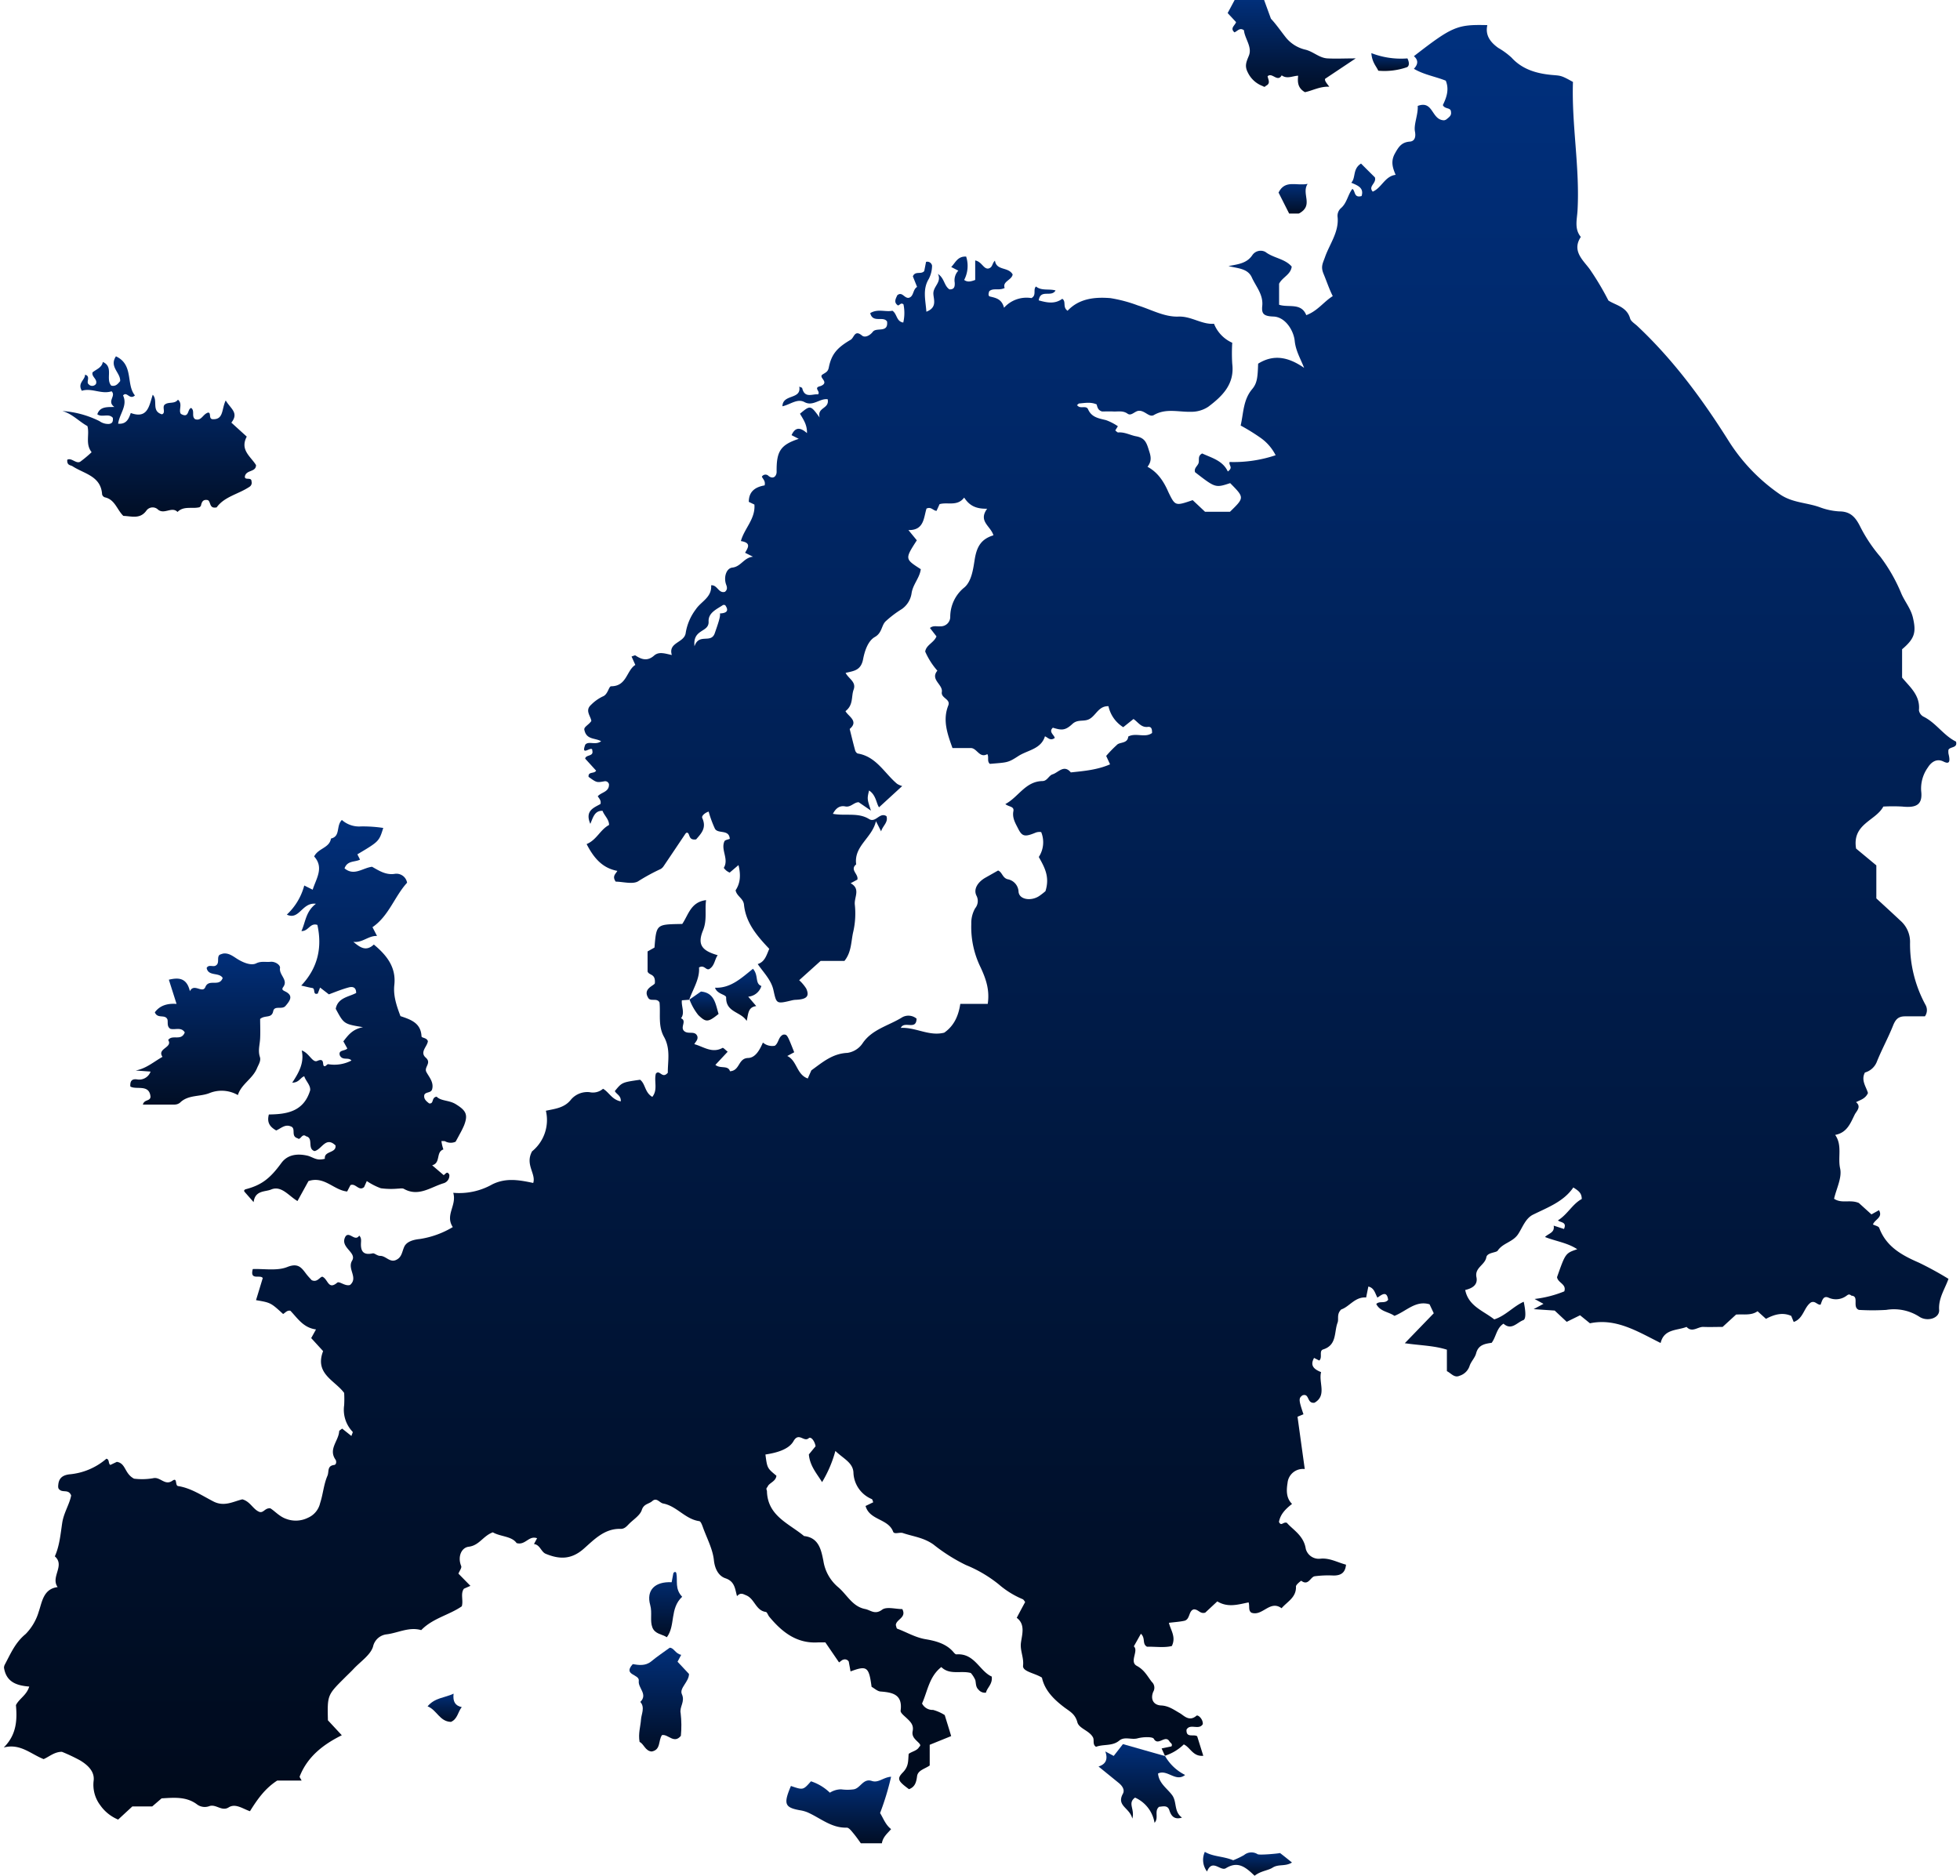 <svg width="513" height="491" fill="none" xmlns="http://www.w3.org/2000/svg"><path d="M212.358 280.169c2.897-2.1 5.508-4.399 9.419-4.575a5.788 5.788 0 004.01-2.54c2.489-3.673 6.874-4.586 10.366-6.785a3.309 3.309 0 013.746.363c-.066 3.178-3.206.461-4.131 2.419 3.899-.22 7.38 2.265 11.368 1.254 2.501-1.749 3.713-4.267 4.209-7.545h7.182c.54-3.629-.452-6.488-1.84-9.49a23.967 23.967 0 01-2.467-11.416 7.842 7.842 0 011.013-4.113 2.993 2.993 0 00.342-3.299c-.893-1.803.484-3.662 2.357-4.718l3.305-1.869c1.102.462 1.102 1.858 2.446 2.276a3.468 3.468 0 012.908 3.299c.187 2.068 3.305 2.508 5.409 1.1.566-.392 1.11-.814 1.63-1.265 1.212-3.816-.286-6.312-1.74-8.951a7.038 7.038 0 00.628-6.511 2.767 2.767 0 00-1.62.209c-2.688 1.1-3.393.913-4.406-1.1-.705-1.396-1.597-2.804-1.256-4.575.264-1.319-1.179-1.099-2.104-1.869 3.448-1.826 5.222-5.939 9.716-6.027 1.245 0 1.675-1.462 2.644-1.759 1.52-.462 2.964-2.673 4.781-.506 3.481-.363 6.974-.671 10.267-2.112l-1.013-2.199a31.335 31.335 0 012.787-2.87c.694-.825 2.831-.275 2.985-2.2 1.994-1.1 4.407.44 6.236-.935 0-.901-.067-1.715-1.102-1.594-1.774.209-2.534-1.232-3.757-2.068l-2.688 2.145a8.645 8.645 0 01-3.866-5.499c-2.523-.077-3.217 2.309-4.88 3.299-1.466.891-3.096 0-4.55 1.342-1.939 1.825-2.919 1.661-5.123.99-1.189 1.099.331 1.836.496 2.683-1.168.869-1.785-.11-2.567-.429-1.035 3.387-4.538 3.596-6.962 5.169-2.776 1.803-2.875 1.65-7.458 2.045-.815-.692-.176-1.77-.661-2.551-2.071 1.155-2.699-1.595-4.34-1.595h-4.781c-1.378-3.816-2.6-7.335-1.102-11.129.683-1.727-1.961-1.891-1.686-3.541.32-1.98-3.117-3.222-1.167-5.576a19.155 19.155 0 01-3.184-5.004c.275-1.77 2.258-2.276 2.952-3.97l-1.707-2.199c.859-.726 1.817-.352 2.699-.44a2.492 2.492 0 001.851-.688 2.474 2.474 0 00.76-1.819 9.883 9.883 0 013.734-7.699c1.884-1.638 2.281-4.893 2.666-7.28.529-3.299 1.642-5.345 4.902-6.334-.716-2.453-4.065-3.651-1.641-6.962-2.908.066-4.627-.78-6.015-2.914-1.807 2.397-4.406 1.1-6.444 1.727-.342.769-.562 1.242-.783 1.737-.881 0-1.388-1.166-2.633-.583-.749 2.354-.605 5.73-4.737 5.62l2.204 2.683c-3.14 4.883-3.14 4.883 1.035 7.556-.275 2.287-2.104 3.992-2.423 6.4a6.12 6.12 0 01-2.534 4.036 28.045 28.045 0 00-4.263 3.233c-1.102 1.1-.893 3.003-2.798 4.08-1.906 1.078-2.721 3.937-3.085 5.851-.595 3.024-2.567 3.035-4.572 3.552.826 1.573 2.853 2.343 2.093 4.399-.65 1.771 0 3.992-2.126 5.609.716 1.374 3.558 2.606 1.102 4.663.474 1.88.914 3.761 1.432 5.63.088.319.43.759.705.803 4.847.814 6.951 5.147 10.256 7.918.419.266.876.466 1.355.594l-6.07 5.565c-.716-1.012-.782-3.245-2.611-4.399-.517 2.199-.517 2.199.496 5.268l-3.206-2.2c-1.245 0-2.071 1.386-3.503 1.1-1.432-.286-2.457.418-3.25 1.935 3.184.616 6.61-.418 9.463 1.364 1.763 1.1 2.776-1.903 4.561-.748.518 1.639-1.013 2.519-1.399 3.981l-1.355-2.672c-1.036 4.454-5.828 6.477-5.178 11.305-1.751 1.452.694 2.541.309 3.992l-1.763.946c2.71 1.474.87 3.684 1.102 5.62a21.516 21.516 0 01-.397 7.016c-.606 2.507-.418 5.345-2.324 7.698h-6.235l-5.608 5.048a10.476 10.476 0 011.851 2.199c.892 1.991.132 2.783-2.589 2.926a5.75 5.75 0 00-1.101.132c-4.165 1-4.087.989-4.903-2.684-.595-2.672-2.61-4.608-4.109-6.796 1.895-.605 2.292-2.342 3.019-3.992-3.129-3.299-6.114-6.731-6.61-11.514-.154-1.716-1.884-2.2-2.203-3.805 1.178-1.771 1.443-3.85.76-6.599l-2.314 1.969a4.879 4.879 0 01-.826-.484c-.275-.242-.749-.704-.683-.803 1.355-2.309-.87-4.663.143-6.906.155-.363.915-.44 1.399-.649-.176-2.585-3.095-1.21-3.888-2.651a29.183 29.183 0 01-1.642-4.476c-.881.264-1.95 1.1-1.663 1.694 1.212 2.694-.408 4.135-1.608 5.576-1.84.286-1.631-1.034-2.094-1.606-.319-.275-.539-.143-.804.264a2118.698 2118.698 0 01-5.64 8.391 2.373 2.373 0 01-.738.704 50.868 50.868 0 00-5.74 3.112c-1.399 1.034-4.175.198-6.037.198-1.002-1.441 0-2.012.43-2.815-3.867-.715-6.136-3.299-8.042-7.017 2.644-1.099 3.525-3.75 5.872-5.003 0-1.496-1.245-2.431-1.708-3.707-2.071-.054-2.456 1.683-3.194 3.421-1.454-3.399.815-4.179 2.644-5.191.253-.836-.265-1.386-.705-2.024.925-1.099 3.018-1.099 2.941-3.145a1.027 1.027 0 00-.443-.643 1.006 1.006 0 00-.769-.138c-1.994.352-1.994.374-4.131-1.165-.143-1.485 1.509-.726 1.972-1.628l-2.864-3.145c.187-1.1 2.269-.495 1.872-2.09.078-1.627-3.15 1.87-1.839-1.572.892-1.034 2.655.242 4.142-.891-1.576-.924-3.911-.297-4.407-3.101 0-.737 1.179-1.188 1.851-2.2-.176-1.309-1.73-2.727-.088-4.212a11.015 11.015 0 013.062-2.199c1.388-.495 1.565-2.662 2.204-2.673 4.12 0 3.999-4.135 6.334-5.586l-.991-2.2c.396-.11.859-.385 1.046-.264 1.642 1.1 3.173 1.518 4.88 0 1.267-1.1 2.831-.506 4.616-.132-1.024-3.409 3.371-3.134 3.647-5.872a13.907 13.907 0 012.665-6.126c1.366-2.045 4.209-3.09 3.977-6.246 1.631-.176 1.928 2.199 3.614 1.704.606-.517.639-1.034.33-1.847-.727-1.914 0-4.322 1.62-4.498 2.269-.253 3.018-2.64 5.397-2.838l-2.071-1.033c.661-1.232 1.796-2.596-1.101-3.069.892-3.299 3.844-5.806 3.536-9.556l-1.465-.704c0-2.926 1.961-3.937 4.142-4.311.275-1.1-.408-1.628-.727-2.277a1.095 1.095 0 01.85-.54 1.099 1.099 0 01.935.375c1.41 1.012 2.093-.253 2.082-1.099-.067-5.345.958-7.05 5.783-8.644l-1.873-.968c.871-1.925 2.071-2.277 4.032-.528.077-2.199-.969-3.596-1.828-5.081 2.743-2.276 2.743-2.276 5.144 1.001-.738-2.76 2.633-2.199 2.104-4.784-2.06-.297-3.822 1.958-6.081.737-1.861-1.012-3.701.649-5.761 1.1.077-3.3 5.023-1.661 4.406-5.147.529.242.749.286.76.363.65 2.826 2.721 1.484 4.143 1.671.749-.769-1.201-1.638.418-2.111.346-.078.67-.232.948-.451 1.101-.968-1.278-1.947-.155-2.661.783-.495 1.388-.693 1.609-1.782.705-3.552 2.203-5.224 5.728-7.291.948-.55 1.003-2.739 2.975-1.1.771.638 2.071 0 2.842-1.012.991-1.22 4.065.43 3.712-2.661-.98-1.54-3.745.506-4.406-2.2 1.961-1.22 4.01-.23 5.805-.626 1.256.813 1.003 2.826 2.842 3.09.361-1.561.379-3.182.056-4.75-.672-.562-.948.197-1.444.274-1.189-.803-.583-1.76-.176-2.672 1.278-1.045 1.829.824 2.975.681 1.399-.34 1.013-2.133 2.203-2.859l-1.102-2.76c.595-1.507 2.126-.407 2.975-1.386l.473-2.408a1.26 1.26 0 011.384.515c.097.147.163.312.192.486a7.681 7.681 0 01-.849 3.442c-1.685 2.76-.859 5.498-.639 8.6 2.887-1.1 1.895-3.2 1.829-4.674-.088-1.969 2.258-3.046 1.19-5.213 1.729 1.1 1.586 3.112 3.018 4.036 1.355.077 1.432-.847 1.377-1.782a3.66 3.66 0 01.948-3.112l-1.862-.957c1.102-1.1 1.652-2.848 3.911-2.727a7.95 7.95 0 01-.518 6.115c.837.615 1.686.45 2.886 0v-5.103c1.774.33 2.204 2.375 3.514 2.1 1.102-.33.86-1.297 1.653-2.056.408 2.716 3.481 1.55 4.638 3.618-.243 1.518-2.732 1.793-2.093 3.541-1.521.77-2.931-.088-4.021.836-.21.517-.364 1.265.165 1.397 1.553.374 3.096.637 3.69 2.947a7.883 7.883 0 017.172-2.53c1.421-.77.341-2.199 1.19-3.035 1.465 1.199 3.404.54 5.122 1.034-1.101 1.913-3.944-.462-4.406 2.595 2.203.616 4.208 1.023 6.169-.407 1.102.704 0 2.2 1.388 3.124 2.996-3.2 7.094-3.64 11.226-3.3a37.156 37.156 0 017.149 1.903c3.536 1.1 6.973 3.068 10.642 2.925 3.415-.12 6.081 2.123 9.308 1.88a9.114 9.114 0 004.771 4.972 44.638 44.638 0 000 5.498c.661 5.323-2.589 8.479-6.269 11.251a8.007 8.007 0 01-4.571 1.319c-3.206.088-6.511-.978-9.662.847-1.267.737-2.379-1.287-4.054-1.1-1.035.154-1.883 1.43-2.842.748-1.212-.858-2.445-.517-3.69-.572-1.245-.055-2.204 0-2.975 0-1.101-.33-1.211-1.099-1.432-1.858-1.564-.693-3.15-.352-4.66-.231l-.484.429c.131.13.271.251.418.363.771.473 2.049-.253 2.479.704.925 2.122 2.776 2.386 4.682 2.848 1.107.4 2.158.94 3.128 1.605l-.683 1.1c.254.187.54.55.783.528 1.685-.143 3.128.715 4.659 1.001 2.204.407 2.71 1.528 3.305 3.486.551 1.672.926 2.892-.308 4.498 2.798 1.496 4.34 4.025 5.508 6.719 1.741 3.563 1.785 3.563 6.312 2.013 1.025.957 2.082 1.946 3.239 3.046h6.522c3.811-3.706 3.811-3.706.055-7.5-3.867 1.265-3.867 1.265-9.188-2.859-.352-1.1.694-1.606.926-2.431.231-.825-.298-1.836.936-2.474 2.49 1.165 5.376 1.847 6.709 4.718 1.52-1.1.187-1.54.463-2.486a34.58 34.58 0 0012.051-1.77 12.477 12.477 0 00-4.098-4.663 52.899 52.899 0 00-5.056-3.112c.76-3.3.65-6.709 2.996-9.513 1.333-1.573 1.454-3.09 1.576-6.676 4.197-2.628 8.108-1.627 12.04 1.1-.98-2.485-2.203-4.465-2.467-7.082-.265-2.618-2.402-6.258-5.586-6.357-2.643-.088-3.106-.802-2.908-2.793.298-2.97-1.652-5.048-2.732-7.445-1.079-2.398-3.767-2.365-6.103-2.97 2.391-.472 4.748-.66 6.224-2.837a2.633 2.633 0 013.448-.858c2.116 1.628 5.057 1.727 6.875 3.827-.254 2.123-2.402 2.739-3.305 4.487v5.499c2.445.836 5.772-.627 7.116 2.727 2.975-1.1 4.583-3.53 6.929-4.981-.947-1.881-1.597-3.894-2.401-5.818-.804-1.925-.198-2.76.374-4.399 1.201-3.42 3.636-6.5 3.305-10.393a2.687 2.687 0 01.893-2.44c1.542-1.332 1.762-3.465 2.963-5.016.848.506.319 2.453 2.413 1.87.694-2.2-1.102-2.794-2.699-3.486 1.244-1.331.297-3.597 2.555-5.015a549.309 549.309 0 003.625 3.607c.495 1.584-1.84 2.298-.562 3.74 2.357-1.002 3.161-4.037 5.993-4.4-.827-1.924-1.311-3.574-.177-5.608.959-1.716 1.73-2.926 3.911-3.09.948-.067 1.675-.793 1.322-2.651-.352-1.859.859-4.4.727-6.687 4.153-1.55 3.525 3.696 6.896 3.762.284-.043.549-.17.76-.363.529-.451 1.223-.88 1.047-1.815 0-1.276-1.597-.638-2.126-1.803.903-1.87 1.74-4.037.76-6.39-2.732-1.1-5.728-1.55-8.339-3.112 1.101-1.166 1.211-2.266 0-3.3 10.058-7.797 11.324-8.335 19.223-8.127-.628 2.739.903 4.564 2.875 5.972a19.31 19.31 0 013.459 2.53c2.821 3.112 6.61 4.178 10.565 4.541 2.38.21 2.391.088 5.508 1.826-.385 11.24 1.84 22.435 1.19 33.74-.132 2.254-.87 4.75.87 6.83-2.467 3.705.705 6.169 2.38 8.511a73.109 73.109 0 014.836 8.127c1.806 1.232 4.803 1.584 5.684 4.696.21.77 1.201 1.342 1.873 1.969 9.529 8.952 17.174 19.355 24.104 30.396a48 48 0 0013.12 13.593c3.305 2.332 7.05 2.2 10.52 3.453a17.29 17.29 0 005.145 1.1c3.162 0 4.407 1.837 5.596 4.245a39.504 39.504 0 005.156 7.654 43.226 43.226 0 015.508 9.689c.925 2.09 2.424 3.838 2.985 6.159.904 3.86.54 5.498-2.82 8.336v7.412c1.917 2.375 4.803 4.597 4.407 8.545a2.306 2.306 0 001.212 1.693c3.304 1.639 5.232 4.927 8.493 6.522.452 1.726-1.454 1.265-1.972 2.122a4.066 4.066 0 000 1.034c.54 2.2.209 2.815-1.3 2.068-2.203-1.1-3.635.802-4.065 1.506a9.464 9.464 0 00-1.784 6.17c.418 3.508-1.102 4.509-4.947 4.102a46.57 46.57 0 00-4.957 0c-1.983 3.75-8.218 4.498-7.128 10.997l5.299 4.399v8.644c1.972 1.815 4.142 3.794 6.28 5.807a7.363 7.363 0 012.544 5.74 33.324 33.324 0 004.087 16.397 2.79 2.79 0 01-.198 2.926h-5.2c-1.795 0-2.5.846-3.128 2.397-1.311 3.299-3.008 6.346-4.297 9.601a4.708 4.708 0 01-3.073 2.705c-1.102 2.046.352 3.761.793 5.378-.694 1.529-2.016 1.792-3.118 2.386 1.477 1.199.089 2.387-.33 3.212-1.102 2.199-1.972 4.772-5.134 5.355 1.928 2.739.639 5.851 1.3 8.798.529 2.409-.991 5.279-1.586 7.918 2.038 1.353 4.153.121 6.478 1.1l3.304 2.991 1.972-1.099c1.102 1.913-1.101 2.397-1.575 3.739.551.286 1.476.451 1.641.901 1.84 4.938 5.938 7.16 10.411 9.106a86.883 86.883 0 017.711 4.223c-.947 2.695-2.644 5.037-2.445 8.116.143 2.2-3.03 3.146-5.09 1.859a12.268 12.268 0 00-8.747-1.848 59.39 59.39 0 01-7.16 0c-1.851-.692.176-3.607-1.939-3.717-.606-.495-.827-.308-1.201-.066a4.631 4.631 0 01-4.781.594c-1.465-.671-1.708.836-2.115 1.826-.893.099-1.399-1.1-2.512-.594-1.862 1.254-1.939 4.234-4.517 5.114-.187-.44-.385-.935-.65-1.584-2.203-.99-4.406-.418-6.609.77l-2.204-1.991c-1.619 1.166-3.591.737-5.618.869l-3.525 3.233c-1.73 0-3.393.066-5.034 0-1.466-.077-2.92 1.606-4.407 0-2.501.99-5.905.484-6.786 4.212-5.949-2.958-11.655-6.598-18.496-5.157l-2.589-2.101-3.492 1.716-3.151-2.948-5.508-.374 2.578-1.385-2.336-1.276a29.606 29.606 0 007.778-1.99c.661-1.914-1.697-2.2-1.895-3.729 2.203-6.257 2.203-6.257 5.288-7.302-2.578-1.704-5.619-2.078-8.439-3.2.893-.946 2.611-1.1 2.27-2.969l2.699.868c.837-1.891-.937-1.638-1.587-2.254 2.501-1.529 3.812-4.3 6.236-5.587 0-1.638-.937-2.199-2.204-3.024-2.545 3.717-6.676 5.202-10.564 7.126-1.972.979-2.743 3.366-3.878 5.081-1.41 2.134-3.999 2.299-5.354 4.333-.363.55-2.754.462-2.974 1.727-.364 2.056-3.096 2.716-2.589 5.212.407 1.98-1.014 2.904-2.941 3.355.848 4.234 4.681 5.399 7.601 7.698 2.963-.946 4.99-3.409 7.711-4.619.573 2.694.606 4.542-.121 4.817-1.652.616-3.085 2.782-5.167.924-1.839 1.165-1.905 3.398-3.095 5.003-1.763.264-3.492.506-4.076 2.761-.298 1.176-1.344 2.144-1.708 3.299a3.998 3.998 0 01-2.633 2.573c-1.366.627-2.203-.671-3.305-1.209v-5.62c-3.47-1.1-7.039-1.1-11.016-1.694l7.579-7.841-1.101-2.342c-3.614-1.1-6.048 1.781-9.188 3.024-1.564-1.1-3.745-1.1-4.759-3.101.848-.913 2.269 0 3.107-1.1-.331-2.485-1.686-1.331-2.809-.572-.639-1.177-.827-2.54-2.369-2.903-.176.858-.352 1.715-.584 2.87-2.897-.242-4.406 2.442-6.51 3.123-1.278 1.243-.595 2.486-.959 3.443-.947 2.485-.121 5.883-3.778 7.027-1.179.374-.088 2.122-1.025 2.903l-1.355-.682c-1.101 1.98-.088 2.948 1.84 3.717-.716 2.684 1.586 6.126-1.719 8.007-2.082.308-1.245-2.574-3.161-1.925-1.025.759-1.003 1.188.264 4.949l-1.553.649c.606 4.399 1.223 8.875 1.895 13.691a4.05 4.05 0 00-4.043 2.098 4.027 4.027 0 00-.463 1.532c-.309 1.924-.386 3.97 1.179 5.498-1.774 1.386-3.063 2.728-3.426 4.718.617 1.254 1.101-.121 2.071.231 1.575 1.837 4.406 3.299 4.946 6.807a3.504 3.504 0 001.41 1.992 3.52 3.52 0 002.369.593c2.434-.264 4.472.957 6.752 1.561-.187 2.123-1.344 2.86-3.304 2.838a27.088 27.088 0 00-4.914.198c-1.101.198-1.63 2.595-3.492 1.176 0-.054-1.399.99-1.388 1.496.121 2.881-2.28 3.959-3.767 5.697-3.052-2.255-5.002 2.199-7.888 1.166-.881-.583-.408-1.617-.738-2.695-2.622.506-5.365 1.463-8.196-.264l-3.162 2.947c-1.377.407-1.785-.912-2.996-.857-1.388.341-.915 2.65-2.49 2.991-1.212.264-2.457.33-4.021.528.496 1.99 1.917 3.706.771 6.07-1.994.506-4.34.132-6.499.187-1.344-.758-.32-2.199-1.598-3.398l-1.85 3.299c1.333 1.155-1.245 4.014.771 5.103 2.016 1.089 2.743 2.662 3.921 4.19a2.082 2.082 0 01.375 2.618c-.793 2.001.132 3.475 2.071 3.563 1.939.088 3.305 1.099 4.836 1.979 1.102.605 2.479 2.376 4.407.715.396-.352 1.773.869 1.663 2.2-1.002 1.671-3.305-.264-4.252 1.429-.154 2.288 1.851 1.1 2.787 1.738l1.597 5.114c-2.732.242-3.382-2.2-5.1-2.981a12.498 12.498 0 01-4.946 2.97l-.86-1.914 2.578-.539c.375-.682-.286-.88-.507-1.276-1.101-1.924-2.985 1.331-4.12-.725-.297-.539-2.677-.528-4.263-.099-1.586.429-3.393-.561-4.77.583-1.818 1.517-4.12.879-6.081 1.627-.98-.594-.419-1.693-.782-2.43-.915-1.804-3.658-2.332-4.098-3.97-.551-2.079-1.785-2.739-3.305-3.838-2.732-2.057-5.255-4.476-5.971-7.864-1.862-1.209-5.134-1.561-4.946-3.145.242-2.144-.826-3.915-.551-6.015.275-2.101 1.212-4.784-1.102-6.5a276.62 276.62 0 012.204-4.135c-.177-.209-.364-.616-.661-.748a23.2 23.2 0 01-6.258-3.882 34.188 34.188 0 00-8.603-5.059 45.72 45.72 0 01-8.483-5.366c-2.611-1.848-5.332-2.09-8.009-3.003-.815-.274-2.258.429-2.544-.351-1.267-3.443-6.17-2.948-7.216-6.731l2.005-.968c-.121-.286-.165-.725-.375-.835a7.795 7.795 0 01-4.803-6.984c-.154-2.584-2.622-3.585-4.726-5.619a31.853 31.853 0 01-3.481 8.16c-1.355-2.2-3.206-4.245-3.459-7.248l1.752-2.133c-.177-1.287-1.19-2.673-1.807-2.101-1.256 1.1-2.578-1.715-3.977.781-1.256 2.2-4.55 3.057-7.337 3.475.463 3.596.496 3.586 2.876 5.554-.155 1.573-2.005 1.87-2.336 2.947-.529.495-.143.77-.143 1.1.165 6.478 5.75 8.446 9.716 11.745 3.933.396 4.506 3.805 5.057 6.489a11.21 11.21 0 003.844 6.873c2.325 1.936 3.702 5.07 7.062 5.73 1.443.275 2.556 1.594 4.461.187 1.157-.869 3.492-.165 5.288-.165 1.201 2.276-1.63 2.661-1.696 4.201.121.319.165.858.374.935 2.479.912 4.682 2.298 7.469 2.76 2.413.407 5.288 1.1 7.183 3.299.231.275.573.682.837.66 4.77-.363 6.037 4.399 9.243 5.807.253 2.023-1.223 2.892-1.51 4.212a2.122 2.122 0 01-1.949-.781c-.772-.715-.639-1.628-.838-2.497a6.845 6.845 0 00-1.189-1.869c-2.589-.704-5.509.616-7.712-1.551-3.172 2.474-3.569 6.236-5.045 9.535a3.08 3.08 0 002.886 1.682c1.08.294 2.109.75 3.052 1.353.517 1.694 1.101 3.53 1.685 5.499l-5.618 2.276v5.422c-1.3.913-3.096 1.232-3.305 2.804-.209 1.573-.529 2.805-2.115 3.398-2.876-2.122-3.239-2.716-1.598-4.398 1.642-1.683 1.322-3.234 1.521-4.861.991-.682 2.203-.803 2.765-1.837.385-.297.297-.517 0-.891-.849-.912-2.049-1.649-1.73-3.211.32-1.562-.518-2.397-1.465-3.299-.65-.638-1.763-1.452-1.686-2.057.562-4.245-2.082-4.772-5.265-5.014-.804-.066-1.565-.803-2.336-1.232-.694-5.235-1.212-5.631-5.508-4.025-.154-.891-.319-1.76-.474-2.596a1.181 1.181 0 00-1.432-.483c-.33.066-.606.395-1.101.714l-3.581-5.234h-1.927c-5.608.341-9.43-2.728-12.746-6.709-.342-.407-.562-1.209-.915-1.264-2.632-.363-2.908-3.421-5.1-4.333-.892-.374-1.509-.814-2.435.198-.54-1.936-.573-3.85-3.029-4.674-1.73-.583-2.765-2.343-3.019-4.729-.308-2.893-1.795-5.664-2.82-8.468-.231-.649-.595-1.705-1.013-1.76-3.68-.506-5.883-3.948-9.452-4.619-.959-.176-1.675-1.682-2.864-.616-.871.77-2.204.682-2.721 2.31-.452 1.408-2.127 2.441-3.305 3.607-.628.638-1.201 1.375-2.27 1.342-4.208-.121-6.94 2.848-9.661 5.234-3.239 2.838-6.356 2.761-9.915 1.287-1.233-.517-1.476-2.375-3.073-2.551l.815-1.518c-2.203-.803-3.04 1.936-5.365 1.265-1.267-1.837-4.208-1.65-6.224-2.815-2.589.967-3.525 3.431-6.312 3.772-1.906.231-2.964 2.628-1.961 5.058.187.462-.441 1.265-.727 1.98l3.139 3.2-1.696.748c-.97 1.309-.099 3.035-.562 4.608-3.305 2.298-7.612 3.112-10.62 6.235-3.161-.923-6.015.715-9.033 1.1a4.108 4.108 0 00-3.58 3.222c-.672 2.2-3.305 3.915-5.079 5.818-.749.803-1.564 1.551-2.335 2.331-4.55 4.531-4.55 4.531-4.396 11.13l3.636 3.915c-4.969 2.463-9 5.664-11.017 10.766-.088.209.254.583.496 1.1h-6.39c-3.194 2.068-5.166 4.872-7.127 8.017-1.873-.627-3.778-2.133-5.574-1.001-1.796 1.133-3.305-.912-5.023-.341a3.405 3.405 0 01-3.151-.362c-2.831-2.2-6.114-1.848-9.375-1.661l-2.456 2.111h-5.2l-3.724 3.443a10.78 10.78 0 01-4.704-3.784 8.894 8.894 0 01-1.718-6.312c.352-2.463-1.52-4.168-3.503-5.378a46.292 46.292 0 00-4.792-2.265c-1.961 0-3.305 1.276-4.781 1.913-3.382-1.33-6.126-4.168-10.433-3.046 3.371-3.354 3.525-7.225 3.184-11.085.87-1.738 2.765-2.541 3.481-4.861-3.184-.253-6.026-1.1-6.61-4.96.014-.239.07-.473.165-.693 1.543-2.881 2.732-5.828 5.509-8.105a14.022 14.022 0 003.426-5.861c.848-2.409 1.178-5.972 4.946-6.412-1.917-2.661 2.016-5.631-.738-8.05 1.245-2.782 1.487-5.818 1.939-8.798.407-2.628 1.905-4.839 2.335-7.137-.639-1.683-2.126-.715-2.974-1.474-.529-.319-.44-.946-.386-1.441.188-1.682 1.179-2.397 2.886-2.617a17.035 17.035 0 009.695-4.091c.881.198.418 1.254 1.035 1.628l1.697-.803c2.412.374 1.95 3.057 4.505 4.399 1.65.205 3.32.168 4.958-.11 1.906-.495 3.084 2.056 5.09.649 1.376-.968.605 1.264 1.486 1.396 3.426.539 6.269 2.508 9.254 4.036 2.82 1.452 5.21 0 7.557-.56 2.104.56 2.776 2.639 4.495 3.299 1.101.297 1.421-1.1 2.842-.946 1.179.726 2.369 2.144 4.11 2.749a7.147 7.147 0 005.717-.275 5.508 5.508 0 003.194-3.849c.782-2.353.926-4.85 1.917-7.148.463-1.1-.154-2.584 1.752-2.826.628-.077.628-1.012.363-1.386-1.939-2.771.804-4.916.948-7.401 0-.253.506-.484.782-.737l2.423 1.935c.155-.494.441-1 .32-1.099a8.345 8.345 0 01-2.214-6.962c.06-1.069.06-2.141 0-3.211-2.435-3.299-7.8-5.004-5.508-10.942l-3.118-3.409 1.256-2.266c-3.305-.44-4.792-2.892-6.698-4.883-.848-.198-1.311.495-1.906.847-3.25-2.969-3.25-2.969-7.094-3.629.594-1.936 1.182-3.864 1.762-5.785-.639-1-3.448.77-2.61-2.353 3.007-.11 6.367.528 9.033-.539 2.952-1.177 3.778.286 5.067 1.958.452.571.97 1.099 1.311 1.484 1.432.682 2.071-.77 2.776-.913 1.52.594 1.52 3.597 3.91 1.573.574-.484 2.083 1.034 3.372.594 2.203-1.914-.804-4.157.529-6.368 1.333-2.21-3.426-3.475-1.697-6.378 1.036-1.287 2.468 1.518 3.558-.165.64.627.474 1.386.452 2.089-.066 2.2.815 3.058 3.096 2.552.43-.099 1.178.682 1.96.66 1.455 0 2.479 1.781 4.066 1.099 1.586-.681 1.597-2.111 2.203-3.464.606-1.352 2.335-1.869 4.065-2.045a23.718 23.718 0 008.648-3.123c-2.083-3.168 1.101-5.664.121-8.974 3.545.317 7.103-.45 10.201-2.2 3.536-1.759 6.94-1.188 10.73-.374.782-2.43-2.204-4.795-.298-8.281a10.562 10.562 0 003.613-10.623c2.468-.528 4.903-.748 6.61-2.97a5.623 5.623 0 014.825-1.891 4.056 4.056 0 003.526-.891c1.553.88 2.302 2.848 4.637 3.299.122-1.517-1.167-1.88-1.553-2.694 1.862-2.287 1.862-2.287 6.61-2.969 1.443 1.099 1.179 3.299 3.195 4.487 1.52-1.87.396-4.135.936-6.093 1.002-1.166 1.652 1.518 3.129-.231-.056-2.804.793-6.18-1.003-9.392-1.597-2.859-.87-5.993-1.168-8.995-.639-1.232-2.115-.264-2.842-1.034-1.795-2.596 1.509-3.365 1.62-4.014.198-2.596-1.455-1.936-1.906-3.047v-5.267l1.806-1.012c.496-6.049.496-6.049 6.698-6.17h.562c1.631-2.364 2.203-5.751 6.246-6.246-.374 2.672.32 5.18-.815 7.951-1.52 3.717-.264 5.29 3.856 6.466-.815 1.1-.782 2.772-2.203 3.619-.882.418-1.3-1.199-2.688-.407.231 2.958-1.565 5.597-2.589 8.501l.055-.055-1.95.143c-.209 1.528.87 3.299-.231 4.707 1.696.714-.474 2.441.98 3.464 1.102.748 2.721-.264 3.305 1.264.22.935-.485 1.397-.793 2.046 2.401.66 4.638 2.485 7.381.979.187-.11.837.616 1.344 1l-3.217 3.443c1.267 1.099 3.305 0 3.823 1.671 2.654-.154 2.082-3.409 4.759-3.475 1.927-.055 3.062-2.199 3.855-4.036a3.744 3.744 0 003.118.836c1.035-.715.903-2.354 2.203-2.914 1.025-.055 1.025-.055 2.875 4.618l-1.817.979c2.578 1.21 2.412 4.85 5.365 5.884l.936-2.123zm-30.581-111.007c1.179-3.563 4.351-.55 5.321-3.464.65-1.903 1.575-4.399 1.322-5.125 1.498-.066 2.588-.528 1.366-2.2-.21 0-.452-.099-.562 0-1.653 1.1-3.867 2.002-3.757 4.322.133 2.937-4.208 1.826-3.69 6.467z" fill="url(#paint0_linear_67_478)"/><path d="M115.536 298.667c.091.75.265 1.487.518 2.199-2.038.671-.617 3.53-2.941 4.146l3.007 2.574c.452-.187.892-1.254 1.487-.099a2.1 2.1 0 01-1.41 2.199c-3.404.99-6.61 3.673-10.476 1.507-.419-.242-1.102-.066-1.631-.066a20.04 20.04 0 01-4.406-.099 16.428 16.428 0 01-3.68-1.892l-.705 1.584c-1.377 1.188-2.203-1.1-3.569-.517l-.87 1.672c-3.504-.341-5.96-4.113-10.124-2.728-.804 1.474-1.74 3.167-2.876 5.224-2.29-1.342-4.208-4.146-6.907-3.013-1.53.649-4.186.154-4.571 3.299l-2.358-2.683c-.242-.308-.121-.583.375-.715 4.142-1.1 6.323-2.849 9.242-6.841 1.708-2.342 4.407-2.474 6.82-1.924 1.101.253 2.203 1.155 3.558.979.352 0 1.013-.154 1.013-.165-.275-2.123 3.04-1.397 2.787-3.487-2.578-2.496-3.591 1.1-5.508 1.474-1.96-.638-.165-3.431-2.203-3.871-1.102-.935-1.454 1.221-2.203.517-1.961-.539-.232-2.683-1.906-3.145-1.476-.572-2.611.67-3.713 1.099-1.663-.956-2.467-2.056-1.916-4.179 4.494-.066 9.088-.626 10.806-6.312.155-1.331-1.101-2.365-1.542-3.684-1.013.297-1.322 1.66-3.15 1.671 1.773-2.672 3.194-5.245 2.49-8.435 1.971.671 2.797 3.3 4.064 2.739 2.203-.968 1.102 1.418 1.95 1.385.32 0 .639-.56.925-.527a9.676 9.676 0 006.07-.957c-.782-.979-2.28.11-3.03-1.331-.484-1.518 1.334-1.1 1.95-1.826l-1.035-1.869c1.267-1.606 2.347-3.167 5.145-3.706-5.002-.825-5.002-.825-7.139-4.806.54-2.925 3.415-3.112 5.343-4.146 0-1.672-1.102-1.672-1.917-1.463-1.696.451-3.304 1.1-5.221 1.826l-2.303-1.782-.606 1.573c-1.388.473-.561-1.32-1.41-1.452-.848-.132-1.718-.374-2.919-.638 4.407-4.684 5.508-10.04 4.23-15.88-1.95-.627-2.302 1.683-4.175 1.606 1.102-2.398 1.102-5.103 3.79-7.137-3.647-.462-4.33 4.398-7.613 2.837a16.041 16.041 0 004.561-7.621l2.203 1.099c.915-2.892 3.03-5.784.386-8.699 1.102-2.199 4.01-2.199 4.406-4.695 2.567-.583 1.267-3.3 2.854-4.861a6.746 6.746 0 004.946 1.693 35.642 35.642 0 015.883.396c-1.102 3.53-1.102 3.53-6.775 6.907l.694 1.385c-1.322.704-3.305.176-4.054 2.288 2.5 2.089 4.726-.11 7.193-.418 1.719.946 3.525 2.199 5.872 1.869a2.833 2.833 0 012.139.461 2.807 2.807 0 011.166 1.849c-3.305 3.618-4.759 8.688-9.055 11.635l1.19 2.299c-2.27-.11-3.846 1.869-6.203 1.528 1.686 1.419 3.305 2.662 5.365.715 3.415 2.837 5.872 5.961 5.365 10.59-.298 2.761.529 5.301 1.608 8.15 2.798.934 5.332 1.825 5.508 5.267 0 .495 1.366.319 1.664 1.287-.121 1.375-2.203 2.848-.562 4.3 1.641 1.452-.529 2.474.176 3.783.705 1.309 1.972 2.661 1.51 4.465-.276 1.1-1.653.638-2.05 1.496-.231 1.099.529 1.671 1.267 2.254 1.322.154.518-1.562 1.95-1.771 1.168 1.188 3.239.88 4.98 1.947 2.721 1.672 3.304 2.738 2.203 5.565-.352.816-.75 1.613-1.19 2.386-.33.627-.672 1.254-1.024 1.892a3.068 3.068 0 01-2.832-.154" fill="url(#paint1_linear_67_478)"/><path d="M32.21 103.507c1.255 2.673-.926 4.74-1.29 7.391 2.137.198 2.765-1.21 3.305-2.794 4.407 1.595 4.792-1.781 5.75-4.784 1.466 1.507-.462 4.278 2.402 5.125 1.102-.352 0-1.847.716-2.518.992-.858 2.578-.088 3.481-1.309 1.355 1.1.055 2.771.772 3.717 2.258 1.298 1.64-1.33 2.699-1.55 1.013.758 0 2.199 1.024 2.936 1.674.561 1.994-1.331 3.404-1.727.903 0 0 1.76 1.3 1.738 2.798.055 2.203-2.661 3.305-4.916 1.3 2.2 3.514 3.222 1.476 5.807l4.032 3.662c-1.85 3.475 1.024 5.191 2.424 7.445 0 1.947-2.6 1.155-2.92 3.013-.066 1.1 1.763 0 1.74 1.276a1.23 1.23 0 01-.462 1.353c-2.908 1.979-6.61 2.573-8.659 5.432-2.016.44-1.465-1.506-2.324-1.902-1.344-.275-1.608.605-1.807 1.517-.143.132-.264.33-.43.363-1.883.451-4.053-.418-5.684 1.221-1.531-1.573-3.591.902-5.266-.759a2.023 2.023 0 00-2.33-.113 2.013 2.013 0 00-.589.575c-1.663 2.255-3.878 1.386-5.993 1.331-1.685-1.628-2.203-4.311-4.847-4.861a1.092 1.092 0 01-.716-.781c-.308-4.817-4.704-5.367-7.711-7.335-.562-.363-1.51-.176-1.41-1.716 1.101-.637 2.357 1.188 3.437.484a32.362 32.362 0 002.941-2.463c-1.718-2.2-.485-4.63-1.102-6.841-2.203-1.198-3.932-3.2-6.543-3.937a25.51 25.51 0 019.694 2.64c.73.531 1.622.792 2.523.737 1.002-.143 1.046-.814.98-1.595-1.101-1.287-2.853 0-4.065-.935.683-2.001 2.457-1.891 4.473-1.902-2.082-1.518.54-2.849-.738-4.113-2.655.868-5.2-.957-7.778-.132-1.223-2.024.849-2.816.838-4.212 1.586.407.176 1.957.936 2.496a1.211 1.211 0 001.917-.077c.484-1.276-1.212-1.837-.893-3.024.992-.825 2.435-1.22 2.688-2.728 2.942 1.287.64 4.4 2.204 6.192 1.178.286 1.74-.462 2.335-1.177.143-2.2-2.941-3.728-1.102-6.488 4.715 2.2 2.578 7.324 4.969 10.238-1.421 1.276-2.093-1.187-3.107 0z" fill="url(#paint2_linear_67_478)"/><path d="M58.285 255.986c-.926-1.573-3.757-.341-4.197-2.617.495-.968 1.542-.275 2.269-.572 1.278-.616.286-2.101 1.101-2.87a5.635 5.635 0 011.003-.341c1.575-.187 2.71.879 3.9 1.572 1.41.836 3.382 1.65 4.693 1.001 1.31-.649 2.5-.275 3.734-.407 1.234-.132 2.622.836 2.5 1.617-.286 1.858 2.204 3.112.849 4.982-.463.626-.143.835.386 1.099 2.357 1.1 1.443 2.409.22 3.838-.914 1.1-2.908-.209-3.239 1.408-.396 1.947-2.126.924-3.415 2.013 0 1.44.077 3.233 0 5.014-.077 1.782-.617 3.234-.066 4.938.33 1.012-.352 1.98-.782 3.002-1.157 2.75-4.098 4.113-4.98 6.973a8.525 8.525 0 00-7.27-.583c-2.589 1.1-5.707.418-7.877 2.573a2.301 2.301 0 01-1.487.495h-8.23c.375-1.429 1.907-.803 1.995-2.045-.298-3.409-3.746-1.738-5.277-2.684-.143-1.803.771-1.979 1.718-1.869a3.16 3.16 0 003.58-2.035l-3.91-.286c2.754-.495 4.759-2.298 7.028-3.574-1.542-2.199 2.788-2.408 1.488-4.399 1.101-1.561 3.415.396 4.34-1.99-.903-1.518-2.567-.583-3.79-.957-.947-.627-.55-1.639-.738-2.431-.628-1.484-2.589-.065-3.305-1.88 1.245-1.683 3.107-2.386 5.685-2.2l-2.016-6.334c2.456-.572 4.66-.594 5.508 3.002 1.102-2.199 3.305.748 4.054-1.099.925-2.244 3.646.099 4.528-2.354z" fill="url(#paint3_linear_67_478)"/><path d="M321.32 3.42L323.149 0h7.711l1.785 4.894c1.465 1.572 2.665 3.365 3.998 5.026a9.269 9.269 0 004.881 3.046c2.203.484 3.712 2.2 5.926 2.32 2.215.121 4.407 0 7.381 0l-8.009 5.345c-.143.517.364 1.1 1.102 2.068-2.468-.11-4.406 1.033-6.378 1.43-1.884-1.1-1.961-2.596-1.774-4.312-1.443.055-2.919.935-4.307-.099-1.102 1.936-2.534-.901-3.691.253.165.902.871 1.903-.495 2.519-.287.407-.485.176-.882 0a7.02 7.02 0 01-3.8-3.52c-.937-1.792-.331-2.859.297-4.453.881-2.266-1.102-4.4-1.311-6.599-1.102-.792-1.696.242-2.479.55-1.266-1.1.166-1.804.419-2.683L321.32 3.42z" fill="url(#paint4_linear_67_478)"/><path d="M207.015 467.477c3.195 1.099 3.195 1.099 5.244-1.221a12.83 12.83 0 014.946 2.98 5.628 5.628 0 012.952-.88c1.097.152 2.209.152 3.305 0 1.741-.286 2.457-2.936 4.704-2.199 1.752.605 2.997-.946 5.068-1.1a70.785 70.785 0 01-2.887 9.513c.827 1.309 1.4 3.057 2.887 4.201-.926 1.1-2.148 2.023-2.413 3.706h-5.508c-.297-.396-1.102-1.606-2.049-2.727-.452-.55-1.102-1.375-1.641-1.364-4.032.132-6.93-2.551-10.312-4.025a8.882 8.882 0 00-2.027-.539c-3.899-.726-4.263-1.65-2.269-6.345z" fill="url(#paint5_linear_67_478)"/><path d="M178.296 433.154l-.959 1.803 2.997 3.201c0 2.067-2.589 3.717-1.862 5.3.903 1.98-.694 3.3-.32 4.993.228 1.961.246 3.941.056 5.906-1.807 2.199-3.305-.495-4.936-.198-1.024 1.396-.242 3.882-2.721 4.3-1.696-.154-1.994-1.969-3.15-2.508-.397-2.199.253-4.058.374-5.905.088-1.364 1.102-3.145-.187-4.564 2.06-2.002-.65-3.651-.397-5.499.254-1.847-4.274-1.429-1.575-4.399 1.465.242 3.305.561 4.847-.726 1.542-1.286 3.162-2.342 4.825-3.563 1.08-.011 1.487 1.573 3.008 1.859z" fill="url(#paint6_linear_67_478)"/><path d="M304.895 459.569a12.453 12.453 0 005.287 5.026c-2.456 1.98-4.67-1.583-7.083-.374.231 2.574 2.346 3.849 3.679 5.642 1.333 1.793.397 4.322 2.589 5.895-2.06.637-2.853-.506-3.305-1.914-.451-1.408-1.663-1.001-2.688-.913-1.355 1.1 0 2.86-1.189 4.19a8.793 8.793 0 00-5.101-6.598c-2.049 1.484 0 2.98-.716 5.499-.683-2.882-4.23-3.3-2.468-6.511.562-1.045-.187-2.089-1.101-2.837l-5.277-4.289c1.73-.55 2.578-1.705 1.774-3.948l2.203 1.176c.815-1.033 1.718-2.199 2.412-3.09l11.017 3.123-.033-.077z" fill="url(#paint7_linear_67_478)"/><path d="M178.549 417.955c-3.305 3.069-1.696 7.49-4.01 10.591-1.256-.825-3.106-.803-3.789-2.563-.683-1.759 0-3.838-.562-5.839-1.102-3.926 1.234-6.203 5.607-5.994.165-.836.319-1.693.452-2.397.341-.44.705-.374.793.121.363 1.902-.463 4.025 1.509 6.081z" fill="url(#paint8_linear_67_478)"/><path d="M197.078 253.578c1.554 1.759.43 3.838 2.204 4.509a3.947 3.947 0 01-3.448 2.793l2.104 2.463c-2.204.275-2.049 2.046-2.512 3.882-1.509-2.463-5.453-2.199-5.365-6.125 0-.825-2.324-.814-2.919-2.563 4.076.154 6.808-2.441 9.936-4.959z" fill="url(#paint9_linear_67_478)"/><path d="M328.37 490.978c-2.445-2.364-4.406-3.882-7.524-1.969-1.399.869-3.547-2.595-4.924.858a5.034 5.034 0 01-.573-5.147c2.203 1.309 4.704 1.1 7.425 2.2.983-.385 1.937-.84 2.853-1.364a3 3 0 013.525-.22c.474.297 5.508-.165 5.872-.308 1.102.836 2.049 1.617 3.129 2.486-1.774 1.1-3.493.352-5.035 1.319-1.245.814-3.051.825-4.748 2.145z" fill="url(#paint10_linear_67_478)"/><path d="M337.415 55.9l-2.777-5.499c1.73-3.475 4.737-1.66 7.602-2.277-1.708 2.64 1.718 5.631-2.259 7.765l-2.566.01z" fill="url(#paint11_linear_67_478)"/><path d="M180.411 261.672l3.051-2.134c3.592.319 3.812 3.299 4.616 5.862-2.798 2.254-3.305 2.199-5.299.308a14.8 14.8 0 01-2.313-4.091l-.055.055z" fill="url(#paint12_linear_67_478)"/><path d="M118.72 443.315c-.254 2.123.462 3.168 2.137 3.52-1.014 1.242-1.102 3.145-2.831 3.871-2.975-.088-3.68-3.135-6.114-4.069 1.917-2.299 4.461-2.2 6.808-3.322z" fill="url(#paint13_linear_67_478)"/><path d="M358.929 13.9a21.494 21.494 0 009.441 1.386c.65 1.298.397 2.2-.275 2.354a17.961 17.961 0 01-7.348.869c-.551-1.21-1.641-2.2-1.818-4.608z" fill="url(#paint14_linear_67_478)"/><defs><linearGradient id="paint0_linear_67_478" x1="256.507" y1="6.543" x2="256.507" y2="476.275" gradientUnits="userSpaceOnUse"><stop stop-color="#00307E"/><stop offset="1" stop-color="#000A1B"/></linearGradient><linearGradient id="paint1_linear_67_478" x1="92.946" y1="214.625" x2="92.946" y2="314.657" gradientUnits="userSpaceOnUse"><stop stop-color="#012F7A"/><stop offset="1" stop-color="#010E25"/></linearGradient><linearGradient id="paint2_linear_67_478" x1="41.672" y1="93.269" x2="41.672" y2="135.247" gradientUnits="userSpaceOnUse"><stop stop-color="#012F7A"/><stop offset="1" stop-color="#010E25"/></linearGradient><linearGradient id="paint3_linear_67_478" x1="55.044" y1="249.564" x2="55.044" y2="289.122" gradientUnits="userSpaceOnUse"><stop stop-color="#012F7A"/><stop offset="1" stop-color="#010E25"/></linearGradient><linearGradient id="paint4_linear_67_478" x1="338.076" y1="0" x2="338.076" y2="24.128" gradientUnits="userSpaceOnUse"><stop stop-color="#012F7A"/><stop offset="1" stop-color="#010E25"/></linearGradient><linearGradient id="paint5_linear_67_478" x1="219.531" y1="465.057" x2="219.531" y2="482.477" gradientUnits="userSpaceOnUse"><stop stop-color="#012F7A"/><stop offset="1" stop-color="#010E25"/></linearGradient><linearGradient id="paint6_linear_67_478" x1="172.544" y1="431.295" x2="172.544" y2="458.459" gradientUnits="userSpaceOnUse"><stop stop-color="#012F7A"/><stop offset="1" stop-color="#010E25"/></linearGradient><linearGradient id="paint7_linear_67_478" x1="298.852" y1="456.523" x2="298.852" y2="477.121" gradientUnits="userSpaceOnUse"><stop stop-color="#012F7A"/><stop offset="1" stop-color="#010E25"/></linearGradient><linearGradient id="paint8_linear_67_478" x1="174.233" y1="411.459" x2="174.233" y2="428.546" gradientUnits="userSpaceOnUse"><stop stop-color="#012F7A"/><stop offset="1" stop-color="#010E25"/></linearGradient><linearGradient id="paint9_linear_67_478" x1="193.212" y1="253.578" x2="193.212" y2="267.225" gradientUnits="userSpaceOnUse"><stop stop-color="#012F7A"/><stop offset="1" stop-color="#010E25"/></linearGradient><linearGradient id="paint10_linear_67_478" x1="326.522" y1="484.72" x2="326.522" y2="490.978" gradientUnits="userSpaceOnUse"><stop stop-color="#012F7A"/><stop offset="1" stop-color="#010E25"/></linearGradient><linearGradient id="paint11_linear_67_478" x1="338.439" y1="48.124" x2="338.439" y2="55.9" gradientUnits="userSpaceOnUse"><stop stop-color="#012F7A"/><stop offset="1" stop-color="#010E25"/></linearGradient><linearGradient id="paint12_linear_67_478" x1="184.245" y1="259.538" x2="184.245" y2="267.11" gradientUnits="userSpaceOnUse"><stop stop-color="#012F7A"/><stop offset="1" stop-color="#010E25"/></linearGradient><linearGradient id="paint13_linear_67_478" x1="116.384" y1="443.315" x2="116.384" y2="450.706" gradientUnits="userSpaceOnUse"><stop stop-color="#012F7A"/><stop offset="1" stop-color="#010E25"/></linearGradient><linearGradient id="paint14_linear_67_478" x1="363.838" y1="13.901" x2="363.838" y2="18.581" gradientUnits="userSpaceOnUse"><stop stop-color="#012F7A"/><stop offset="1" stop-color="#010E25"/></linearGradient></defs></svg>